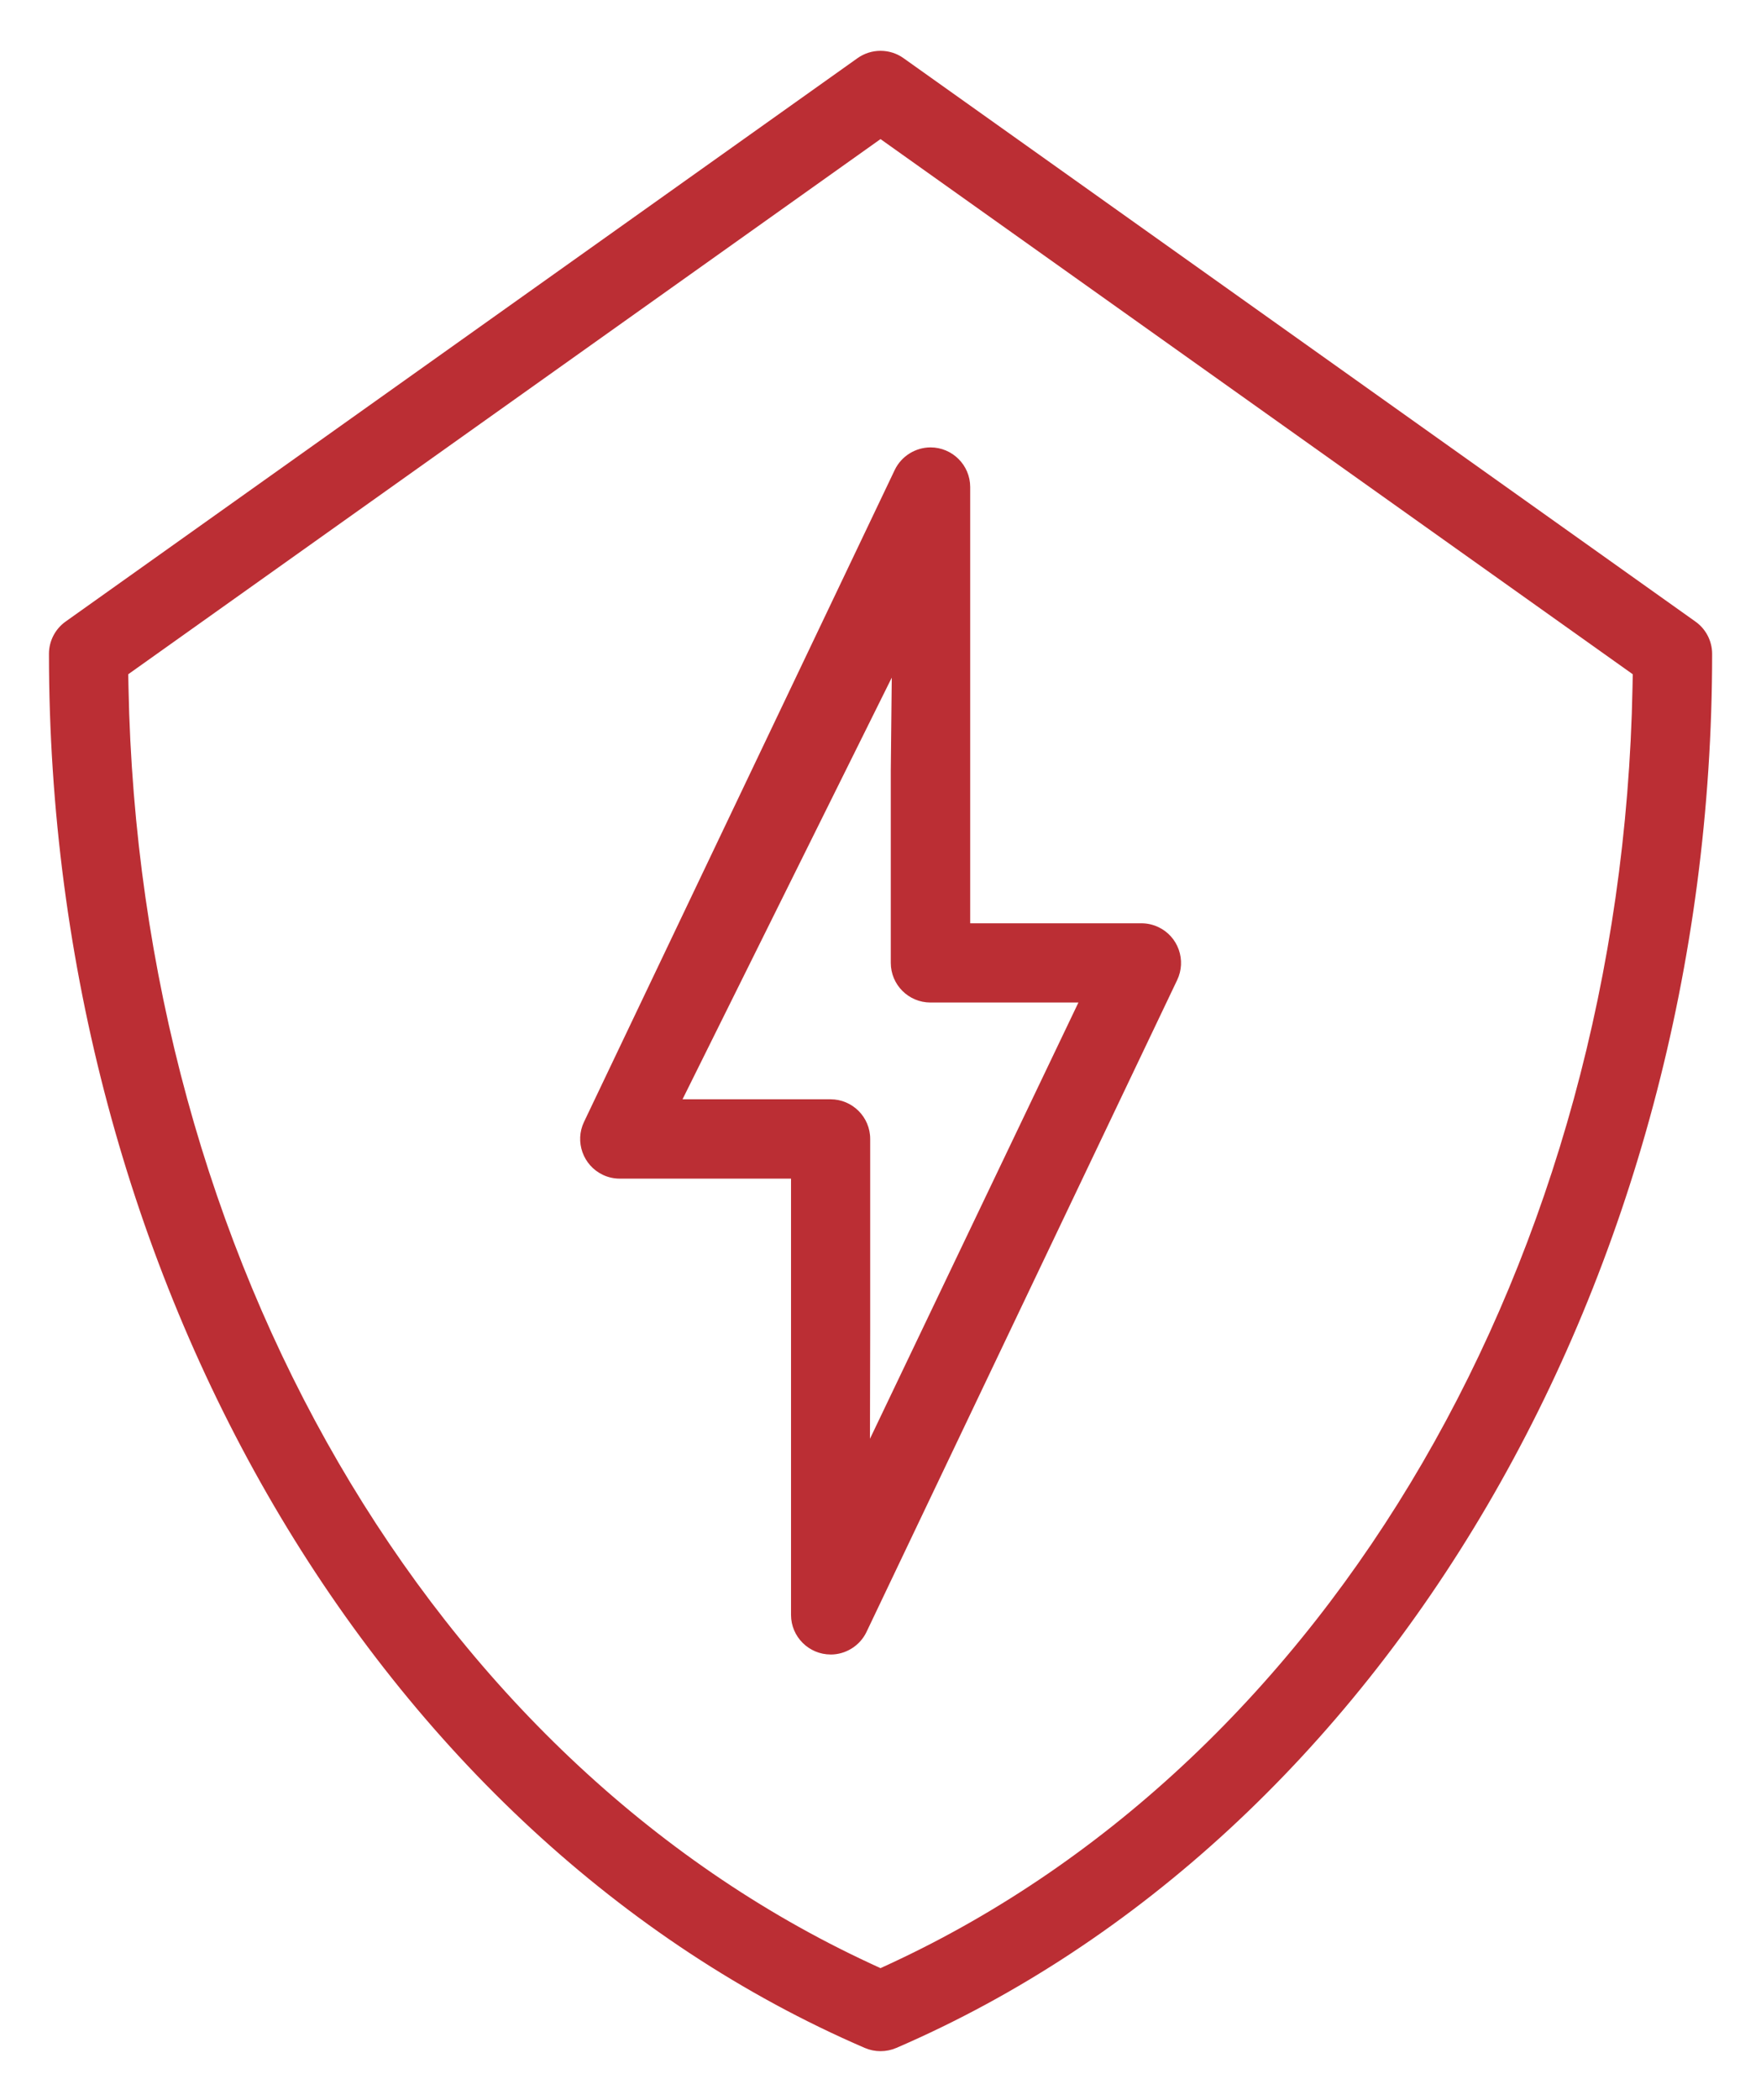 <?xml version="1.0" encoding="utf-8"?>
<!-- Generator: Adobe Illustrator 16.0.0, SVG Export Plug-In . SVG Version: 6.00 Build 0)  -->
<!DOCTYPE svg PUBLIC "-//W3C//DTD SVG 1.1//EN" "http://www.w3.org/Graphics/SVG/1.1/DTD/svg11.dtd">
<svg version="1.1" id="Слой_1" xmlns="http://www.w3.org/2000/svg" xmlns:xlink="http://www.w3.org/1999/xlink" x="0px" y="0px"
	 width="71.967px" height="85.799px" viewBox="0 0 71.967 85.799" enable-background="new 0 0 71.967 85.799" xml:space="preserve">
<path fill="#BB2E34" d="M69.97,26.714c0.001-0.525-0.254-1.019-0.682-1.322L36.923,2.375c-0.276-0.196-0.601-0.299-0.939-0.299
	s-0.663,0.104-0.939,0.299L2.681,25.391C2.255,25.694,2,26.188,2.001,26.71C2,52.167,15.399,75.053,35.342,83.658
	c0.409,0.176,0.877,0.176,1.287,0C56.57,75.052,69.97,52.168,69.97,26.714z M36.405,80.204l-0.421,0.195l-0.421-0.195
	C17.596,71.862,5.698,51.399,5.251,28.071l-0.01-0.528L35.984,5.682l30.742,21.861l-0.01,0.528
	C66.27,51.4,54.372,71.863,36.405,80.204z"/>
<path fill="#BB2E34" d="M33.952,67.587c0.618-0.001,1.19-0.362,1.458-0.919l12.699-26.637c0.185-0.39,0.207-0.83,0.063-1.238
	c-0.146-0.408-0.44-0.735-0.831-0.92c-0.216-0.103-0.456-0.157-0.693-0.157h-6.999V19.89c-0.002-0.889-0.729-1.614-1.622-1.614
	c-0.622,0.002-1.193,0.363-1.461,0.92L23.866,45.832c-0.383,0.806-0.038,1.775,0.769,2.159c0.214,0.103,0.454,0.156,0.692,0.156h7
	v17.826c0.002,0.889,0.729,1.613,1.621,1.613 M33.942,44.906h-6.049l8.551-17.225l-0.04,3.789v7.861
	c-0.001,0.894,0.725,1.621,1.618,1.622h6.05l-8.519,17.821l0.009-4.385v-7.865C35.562,45.632,34.835,44.906,33.942,44.906z"/>
</svg>
